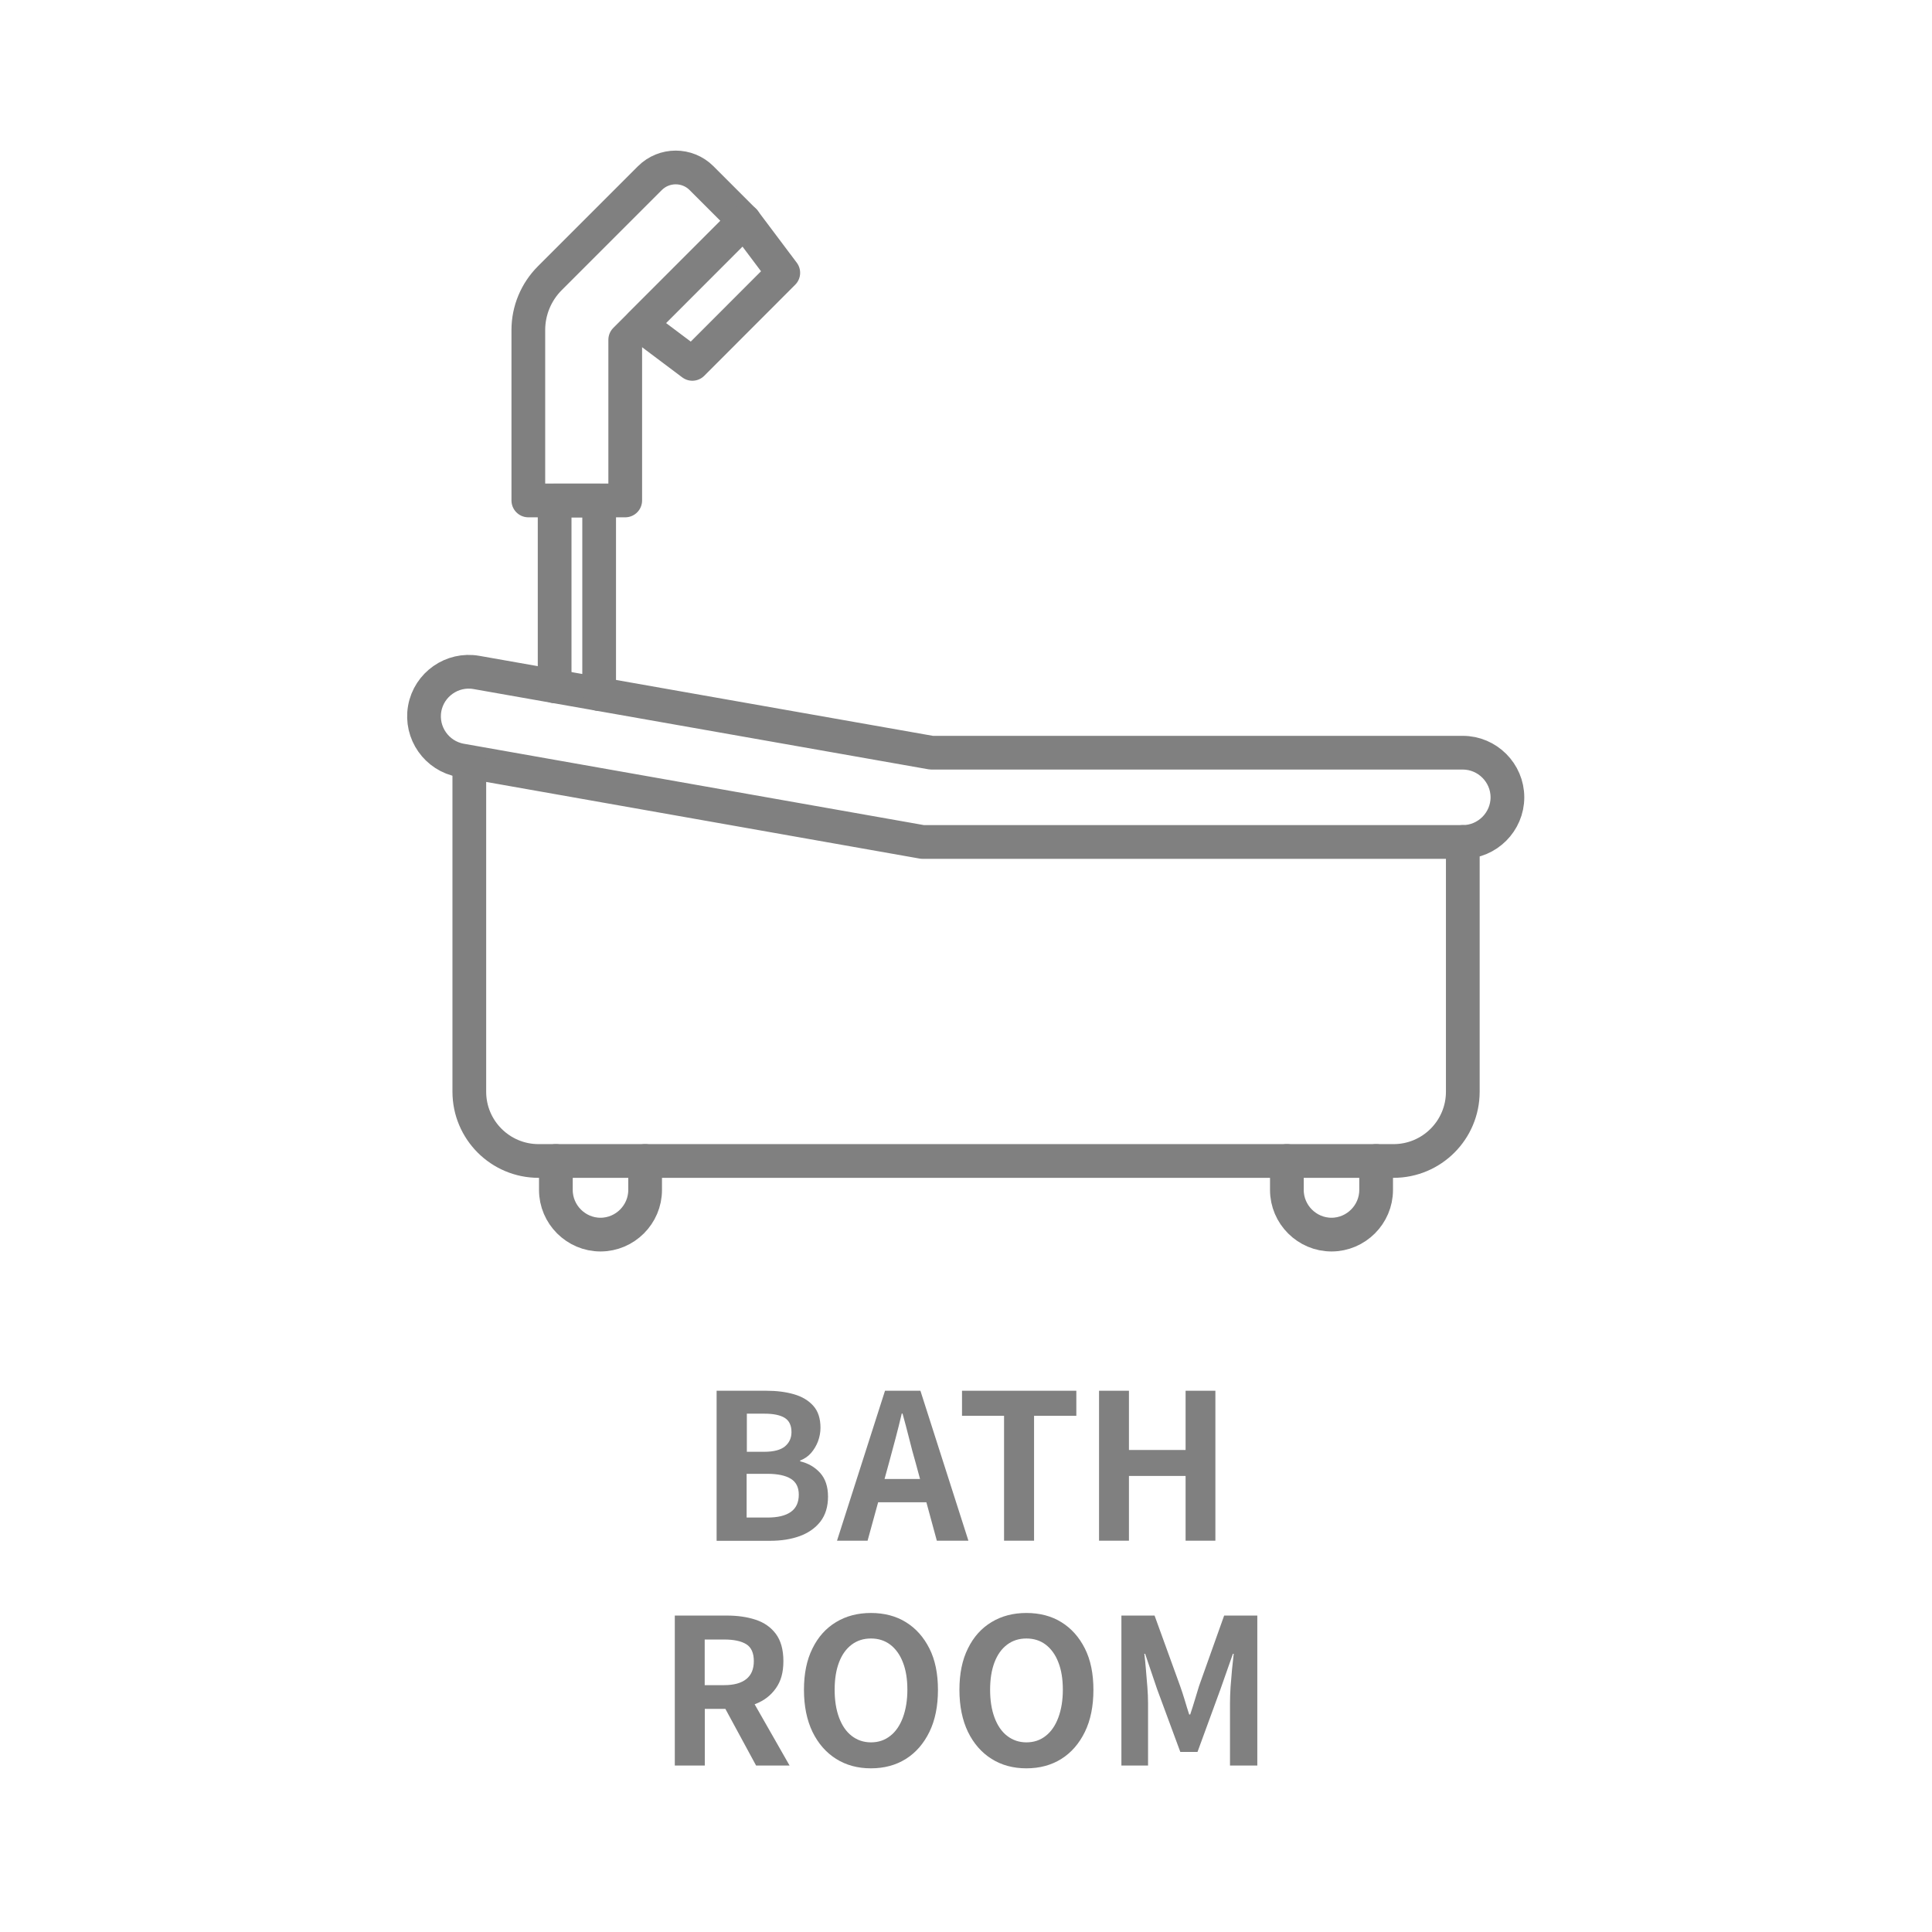 <?xml version="1.0" encoding="UTF-8"?>
<svg id="_レイヤー_2" data-name="レイヤー 2" xmlns="http://www.w3.org/2000/svg" width="171.87" height="171.87" viewBox="0 0 171.87 171.87">
  <defs>
    <style>
      .cls-1 {
        stroke: gray;
        stroke-linecap: round;
        stroke-linejoin: round;
        stroke-width: 3px;
      }

      .cls-1, .cls-2 {
        fill: none;
      }

      .cls-3 {
        fill: gray;
      }
    </style>
  </defs>
  <g id="_レイヤー_1-2" data-name="レイヤー 1">
    <g>
      <rect class="cls-2" width="171.87" height="171.87"/>
      <g>
        <path class="cls-3" d="M63.75,137.06v-13.34h4.41c.91,0,1.73.1,2.46.31s1.3.55,1.73,1.03c.43.48.64,1.13.64,1.96,0,.41-.08.81-.22,1.2-.15.39-.36.74-.62,1.04-.26.3-.59.52-.97.67v.07c.72.17,1.31.51,1.78,1.03s.7,1.23.7,2.11-.22,1.62-.67,2.21c-.45.58-1.06,1.01-1.84,1.3-.77.28-1.65.42-2.64.42h-4.75ZM66.42,129.15h1.57c.84,0,1.45-.16,1.84-.48.38-.32.58-.74.58-1.27,0-.59-.2-1.01-.59-1.26-.4-.25-1-.38-1.8-.38h-1.58v3.38ZM66.42,135h1.85c.91,0,1.6-.16,2.08-.5.47-.33.71-.84.71-1.54,0-.65-.24-1.12-.71-1.41-.47-.29-1.17-.44-2.08-.44h-1.85v3.89Z"/>
        <path class="cls-3" d="M74.46,137.06l4.27-13.34h3.15l4.27,13.34h-2.81l-1.89-6.95c-.2-.7-.4-1.42-.58-2.17-.19-.75-.38-1.48-.58-2.19h-.07c-.17.72-.35,1.45-.55,2.2s-.39,1.46-.58,2.16l-1.91,6.95h-2.7ZM77.11,133.64v-2.07h6.34v2.07h-6.34Z"/>
        <path class="cls-3" d="M89.32,137.06v-11.11h-3.74v-2.23h10.17v2.23h-3.76v11.11h-2.66Z"/>
        <path class="cls-3" d="M97.77,137.06v-13.34h2.66v5.27h5.04v-5.27h2.65v13.34h-2.65v-5.76h-5.04v5.76h-2.66Z"/>
        <path class="cls-3" d="M60.03,157.06v-13.34h4.63c.95,0,1.8.12,2.56.37.76.25,1.36.67,1.8,1.26.44.59.67,1.4.67,2.42s-.22,1.79-.67,2.42c-.44.63-1.04,1.09-1.8,1.39s-1.61.44-2.56.44h-1.96v5.04h-2.66ZM62.69,149.91h1.73c.86,0,1.52-.18,1.97-.54.45-.36.67-.89.67-1.6s-.22-1.22-.67-1.5c-.45-.28-1.11-.42-1.97-.42h-1.73v4.07ZM67.26,157.06l-3.1-5.72,1.87-1.66,4.21,7.38h-2.99Z"/>
        <path class="cls-3" d="M77.48,157.31c-1.18,0-2.21-.28-3.1-.84-.89-.56-1.59-1.36-2.1-2.4-.5-1.04-.76-2.29-.76-3.74s.25-2.67.76-3.69c.5-1.02,1.2-1.8,2.1-2.34.89-.54,1.93-.81,3.1-.81s2.23.27,3.11.82c.89.55,1.58,1.33,2.09,2.34s.76,2.24.76,3.68-.25,2.7-.76,3.74-1.2,1.84-2.09,2.4-1.93.84-3.11.84ZM77.48,155c.66,0,1.23-.19,1.72-.58.49-.38.86-.93,1.12-1.63.26-.7.4-1.53.4-2.47s-.13-1.76-.4-2.44c-.26-.68-.64-1.2-1.12-1.57-.49-.37-1.06-.55-1.72-.55s-1.23.18-1.72.55-.86.89-1.12,1.57-.39,1.49-.39,2.44.13,1.77.39,2.47c.26.7.63,1.25,1.12,1.63s1.06.58,1.72.58Z"/>
        <path class="cls-3" d="M91.31,157.31c-1.18,0-2.21-.28-3.1-.84-.89-.56-1.59-1.36-2.1-2.4-.5-1.04-.76-2.29-.76-3.74s.25-2.67.76-3.69c.5-1.02,1.2-1.8,2.1-2.34.89-.54,1.93-.81,3.1-.81s2.23.27,3.11.82c.89.55,1.58,1.33,2.09,2.34s.76,2.24.76,3.68-.25,2.7-.76,3.74-1.2,1.84-2.09,2.4-1.93.84-3.11.84ZM91.31,155c.66,0,1.23-.19,1.72-.58.49-.38.86-.93,1.12-1.63.26-.7.4-1.53.4-2.47s-.13-1.76-.4-2.44c-.26-.68-.64-1.2-1.12-1.57-.49-.37-1.06-.55-1.72-.55s-1.23.18-1.72.55-.86.89-1.12,1.57-.39,1.49-.39,2.44.13,1.77.39,2.47c.26.7.63,1.25,1.12,1.63s1.06.58,1.72.58Z"/>
        <path class="cls-3" d="M99.76,157.06v-13.34h2.95l2.27,6.26c.14.4.28.81.41,1.25.13.44.26.87.4,1.29h.09c.14-.42.28-.85.41-1.29.13-.44.26-.86.38-1.25l2.23-6.26h2.95v13.34h-2.43v-5.56c0-.43.02-.91.05-1.42.04-.52.08-1.04.13-1.56s.1-.99.15-1.4h-.07l-1.1,3.13-2.05,5.6h-1.53l-2.07-5.6-1.06-3.13h-.07c.05.41.1.87.14,1.4s.09,1.04.13,1.56.06.99.06,1.42v5.56h-2.39Z"/>
      </g>
      <g>
        <path class="cls-1" d="M82.06,74.9l-41.06-7.26c-2.15-.38-3.6-2.45-3.22-4.6h0c.38-2.15,2.45-3.6,4.6-3.22l40.48,7.14h47.27c2.18,0,3.97,1.79,3.97,3.97h0c0,2.18-1.79,3.97-3.97,3.97h-48.07Z"/>
        <path class="cls-1" d="M57.39,103.28v2.58c0,2.18-1.79,3.97-3.97,3.97h0c-2.18,0-3.97-1.79-3.97-3.97v-2.58"/>
        <path class="cls-1" d="M122.42,103.28v2.58c0,2.18-1.79,3.97-3.97,3.97h0c-2.18,0-3.97-1.79-3.97-3.97v-2.58"/>
        <path class="cls-1" d="M130.13,74.9v22.22c0,3.4-2.76,6.16-6.16,6.16H47.91c-3.4,0-6.16-2.76-6.16-6.16v-29.15"/>
        <polyline class="cls-1" points="49.34 61.05 49.34 44.53 53.3 44.53 53.3 61.75"/>
        <path class="cls-1" d="M66.21,19.65l-3.8-3.8c-1.27-1.27-3.33-1.27-4.6,0l-8.9,8.9c-1.22,1.22-1.91,2.88-1.91,4.6v15.17h8.62v-14.29l10.58-10.58Z"/>
        <polygon class="cls-1" points="61.59 32.37 56.97 28.9 66.21 19.65 69.68 24.27 61.59 32.37"/>
      </g>
    </g>
  </g>
</svg>